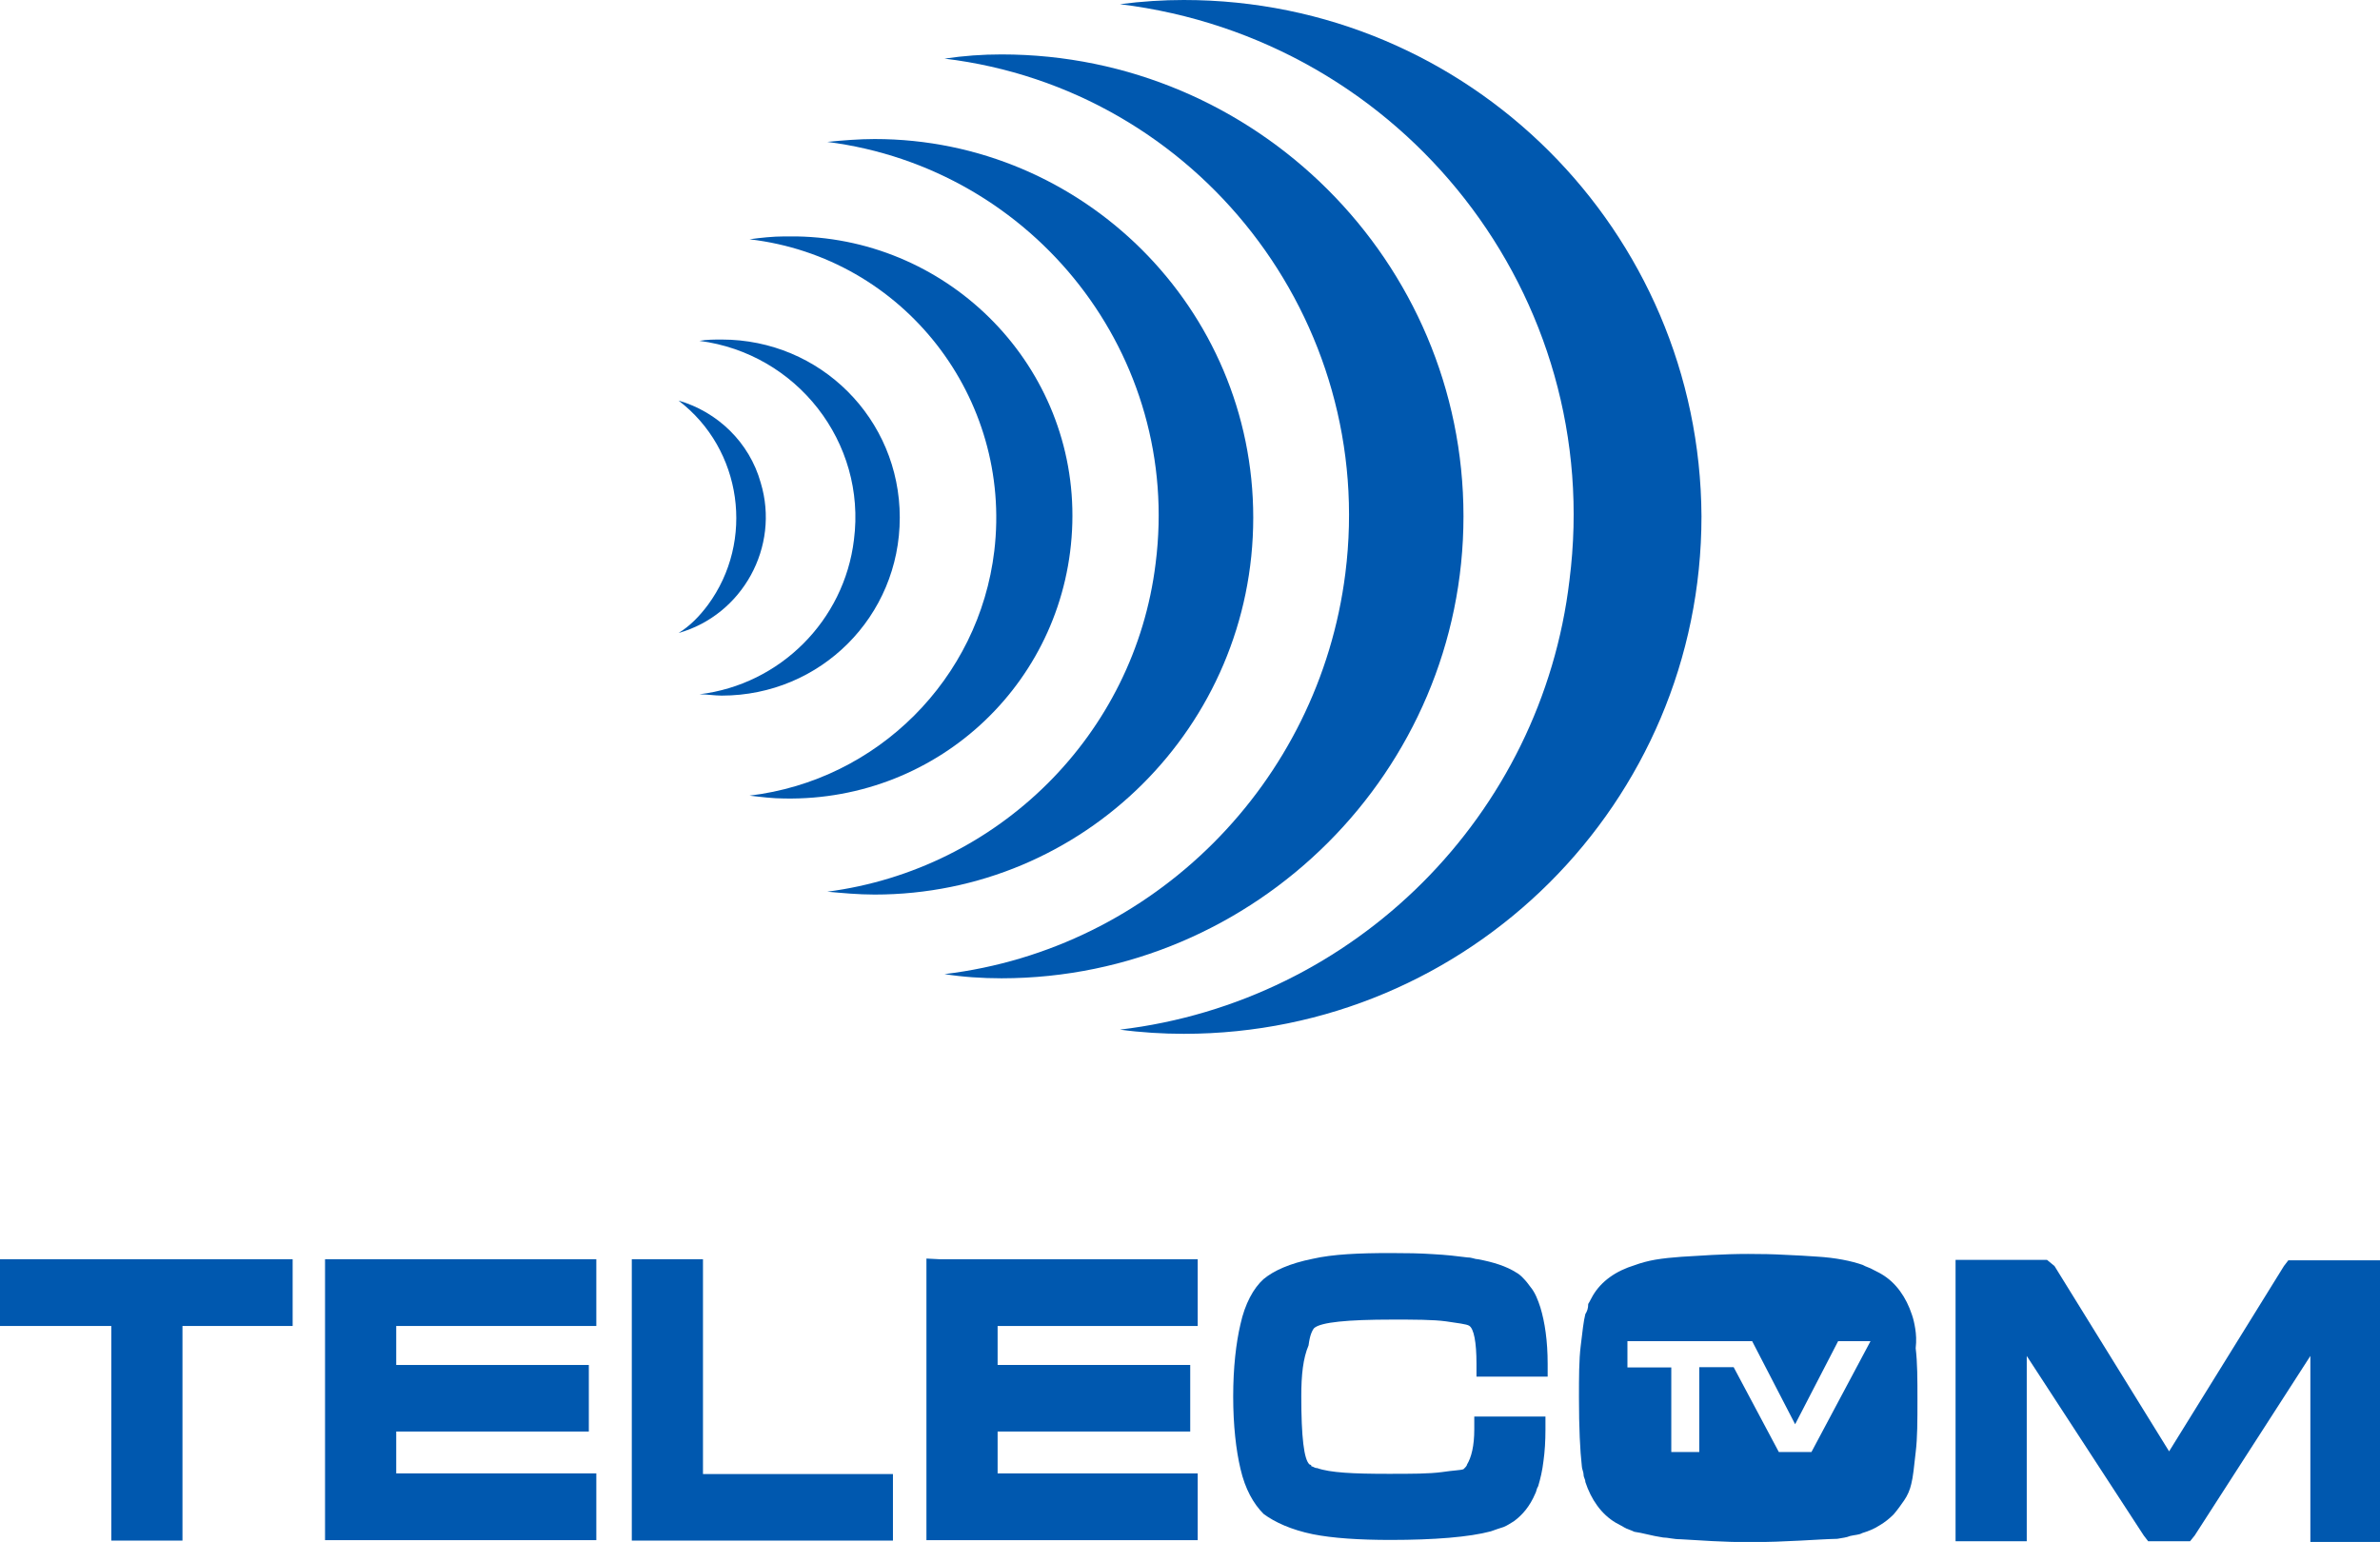 <?xml version="1.0" encoding="UTF-8"?> <svg xmlns="http://www.w3.org/2000/svg" xmlns:xlink="http://www.w3.org/1999/xlink" version="1.1" id="Layer_1" x="0px" y="0px" viewBox="0 0 1080 699.8" style="enable-background:new 0 0 1080 699.8;" xml:space="preserve"> <style type="text/css"> .st0{fill:#0058AF;} </style> <g> <polygon class="st0" points="319,571.5 286.7,571.5 286.7,699.2 405.2,699.2 405.2,669 319,669 "></polygon> <polygon class="st0" points="0,601.8 50.5,601.8 50.5,699.2 82.8,699.2 82.8,601.8 132.8,601.8 132.8,571.5 0,571.5 "></polygon> <polygon class="st0" points="420.4,571.2 420.4,699 543.5,699 543.5,668.7 452.7,668.7 452.7,649.7 540.1,649.7 540.1,619.5 452.7,619.5 452.7,601.8 543.5,601.8 543.5,571.5 426.3,571.5 "></polygon> <polygon class="st0" points="147.5,699 270.6,699 270.6,668.7 179.8,668.7 179.8,649.7 267.2,649.7 267.2,619.5 179.8,619.5 179.8,601.8 270.6,601.8 270.6,571.5 147.5,571.5 "></polygon> <path class="st0" d="M694.5,584.1c-1-1.4-2.1-2.8-3.2-3.9c-1.1-1.2-2.2-2.1-3.5-2.8c-4.1-2.6-10-4.6-17.2-5.9 c-1.3,0-2.6-0.8-4.6-0.8c-4.6-0.6-9.9-1.2-15.7-1.5c-5.8-0.4-12.2-0.5-19.2-0.5c-14.4,0-26.2,0.5-35.4,2.6 c-10.5,2.1-17.7,5.4-22.3,9.2c-4.6,4.1-8.5,11.3-10.5,20.5c-2,8.5-3.3,19.7-3.3,32.8s1.3,24.4,3.3,32.8c2.1,9.2,5.9,15.9,10.5,20.5 c5.1,3.8,12.6,7.2,22.3,9.2c9,1.8,21,2.6,35.4,2.6c19.7,0,35.7-1.3,45.4-3.9c2.1-0.8,3.8-1.3,5.9-2c1.3-0.5,3.3-1.8,4.6-2.6 c3.8-2.8,7.2-6.7,9.7-12.6c0.5-0.8,0.5-2.1,1.3-3.3c1-3.3,1.9-7.1,2.4-11.4c0.6-4.3,0.9-9,0.9-14.3v-5.9H669v5.9 c0,7.4-1.3,12.6-3.3,15.9c0,0.5-0.8,1.3-0.8,1.3l-0.8,0.8c-1.3,0.5-4.4,0.5-9.7,1.3c-5.9,0.8-13.8,0.8-24.4,0.8 c-15.9,0-26.4-0.5-32.3-2.6c-1.3,0-1.8-0.8-2.6-0.8c0-0.8-0.8-0.8-0.8-0.8c-2.6-2.1-3.8-12.6-3.8-31c0-9.7,0.8-17.2,3.3-23.1 c0.3-2.3,0.7-4.1,1.2-5.4c0.5-1.3,1-2.1,1.4-2.5c3.1-2.6,14.9-3.8,35.4-3.8c10,0,18.5,0,24.4,0.8c2.6,0.4,4.9,0.7,6.7,1 s3.2,0.6,3.8,1c2.1,1.3,3.3,7.4,3.3,17.2v5.9h32.3V619c0-10.5-1.3-19-3.3-25.6C697.9,590,696.6,586.6,694.5,584.1z"></path> <polygon class="st0" points="1038.4,572 1036.4,574.6 984.3,658.7 932.3,574.6 928.9,571.8 887.4,571.8 887.4,699.5 919.7,699.5 919.7,615.4 972.8,696.9 974.8,699.5 993.8,699.5 995.9,696.9 1048.4,615.4 1048.4,699.8 1080,699.8 1080,572 "></polygon> <path class="st0" d="M869.1,603c-0.4-2.5-0.9-4.6-1.5-6.3c-2.6-7.9-7.2-14.6-13.9-18.5c-1.3-0.8-2.6-1.3-3.8-2 c-1.3-0.8-3.3-1.3-4.6-2.1c-5.1-1.8-12.3-3.3-21-3.8c-4.4-0.3-9.2-0.6-14.4-0.8c-5.2-0.3-10.8-0.4-16.7-0.4 c-11.3,0-21.8,0.8-30.3,1.3c-4.2,0.3-8.1,0.7-11.7,1.3c-3.5,0.6-6.7,1.5-9.4,2.5c-8.5,2.6-15.1,7.2-19,13.8 c-0.8,1.3-1.3,2.6-2.1,3.8c0,2.1-0.5,3.3-1.3,4.6c-0.8,3.1-1.3,7.7-2.1,14.4c-0.8,6.4-0.8,14.4-0.8,23.6c0,13.8,0.5,23.8,1.3,31 c0,1.3,0.8,2.6,0.8,3.9c0,1.3,0.8,2,0.8,3.3c2.6,7.9,7.2,14.6,13.8,18.5c1.3,0.8,2.6,1.3,3.8,2.1c1.3,0.8,3.3,1.3,4.6,2 c3.8,0.5,7.7,1.8,13.1,2.6c2.1,0,4.6,0.8,8,0.8c8.7,0.5,19.2,1.3,31,1.3c17.2,0,30.8-1.3,40-1.5c2.6-0.5,3.9-0.5,5.9-1.3 c2.1-0.5,4.1-0.5,5.4-1.3c3-0.9,5.6-2,7.9-3.5c2.4-1.4,4.5-3.1,6.4-5c1.7-2,3.3-4.2,4.8-6.4s2.6-4.7,3.2-7.4c0.8-3.1,1.3-8,2-14.4 c0.8-6.4,0.8-14.4,0.8-23.6c0-9.8,0-16.9-0.8-23.6C869.7,608.4,869.5,605.5,869.1,603z M822,659h-14.8l-20.5-38.5h-15.6V659h-12.7 v-38.4h-19.9v-11.9h56.6l19.5,37.7l19.5-37.7h14.7L822,659z"></path> </g> <g> <path class="st0" d="M408.3,234.9c0-44.8-36-80.8-80.8-80.8c-3.2,0-6.9,0-10.1,0.6c44.2,5.7,75.8,46.1,70.1,90.3 c-4.4,36.6-33.5,65.7-70.1,70.1c3.2,0,6.9,0.6,10.1,0.6C372.4,315.7,408.3,279.7,408.3,234.9z"></path> <path class="st0" d="M307.9,287.3c29-8.2,46.1-39.1,37.3-68.2c-5.1-18.3-19.6-32.2-37.3-37.3c29,22.1,34.7,63.8,13.3,92.8 C317.4,279.7,313,284.2,307.9,287.3z"></path> <path class="st0" d="M486.6,237.4c1.9-70.7-54.9-128.8-125-130.1c-1.9,0-3.8,0-5.7,0c-5.1,0-10.7,0.6-15.8,1.3 c70.1,8.2,119.3,72,111.1,141.4c-6.9,58.1-53,104.2-111.1,111.1c5.1,0.6,10.7,1.3,15.8,1.3C426.7,363.7,484.7,308.1,486.6,237.4z"></path> <path class="st0" d="M537.2,0c-9.5,0-18.9,0.6-29,1.9c128.8,15.8,220.4,132.6,204,261.4c-12.6,106.7-97.2,191.3-204,204 c9.5,1.3,19.6,1.9,29,1.9c129.4,0,234.9-104.8,234.9-234.9C771.4,104.8,666.6,0,537.2,0z"></path> <path class="st0" d="M664.1,234.3c0-115.6-94.1-209.6-209.6-209.6c-8.8,0-17,0.6-25.9,1.9C543.5,40.5,625,145.3,610.5,260.2 c-12,95.3-87.1,170.5-181.9,181.9c8.2,1.3,17,1.9,25.9,1.9C570,443.9,664.1,349.8,664.1,234.3z"></path> <path class="st0" d="M568.7,234.9c0-94.7-77-171.8-171.8-171.8c-6.9,0-14.5,0.6-21.5,1.3c94.1,12,161,97.2,149,191.3 c-9.5,77.7-71.4,138.9-149,149c6.9,0.6,13.9,1.3,21.5,1.3C491.7,406,568.7,329.6,568.7,234.9z"></path> </g> </svg> 